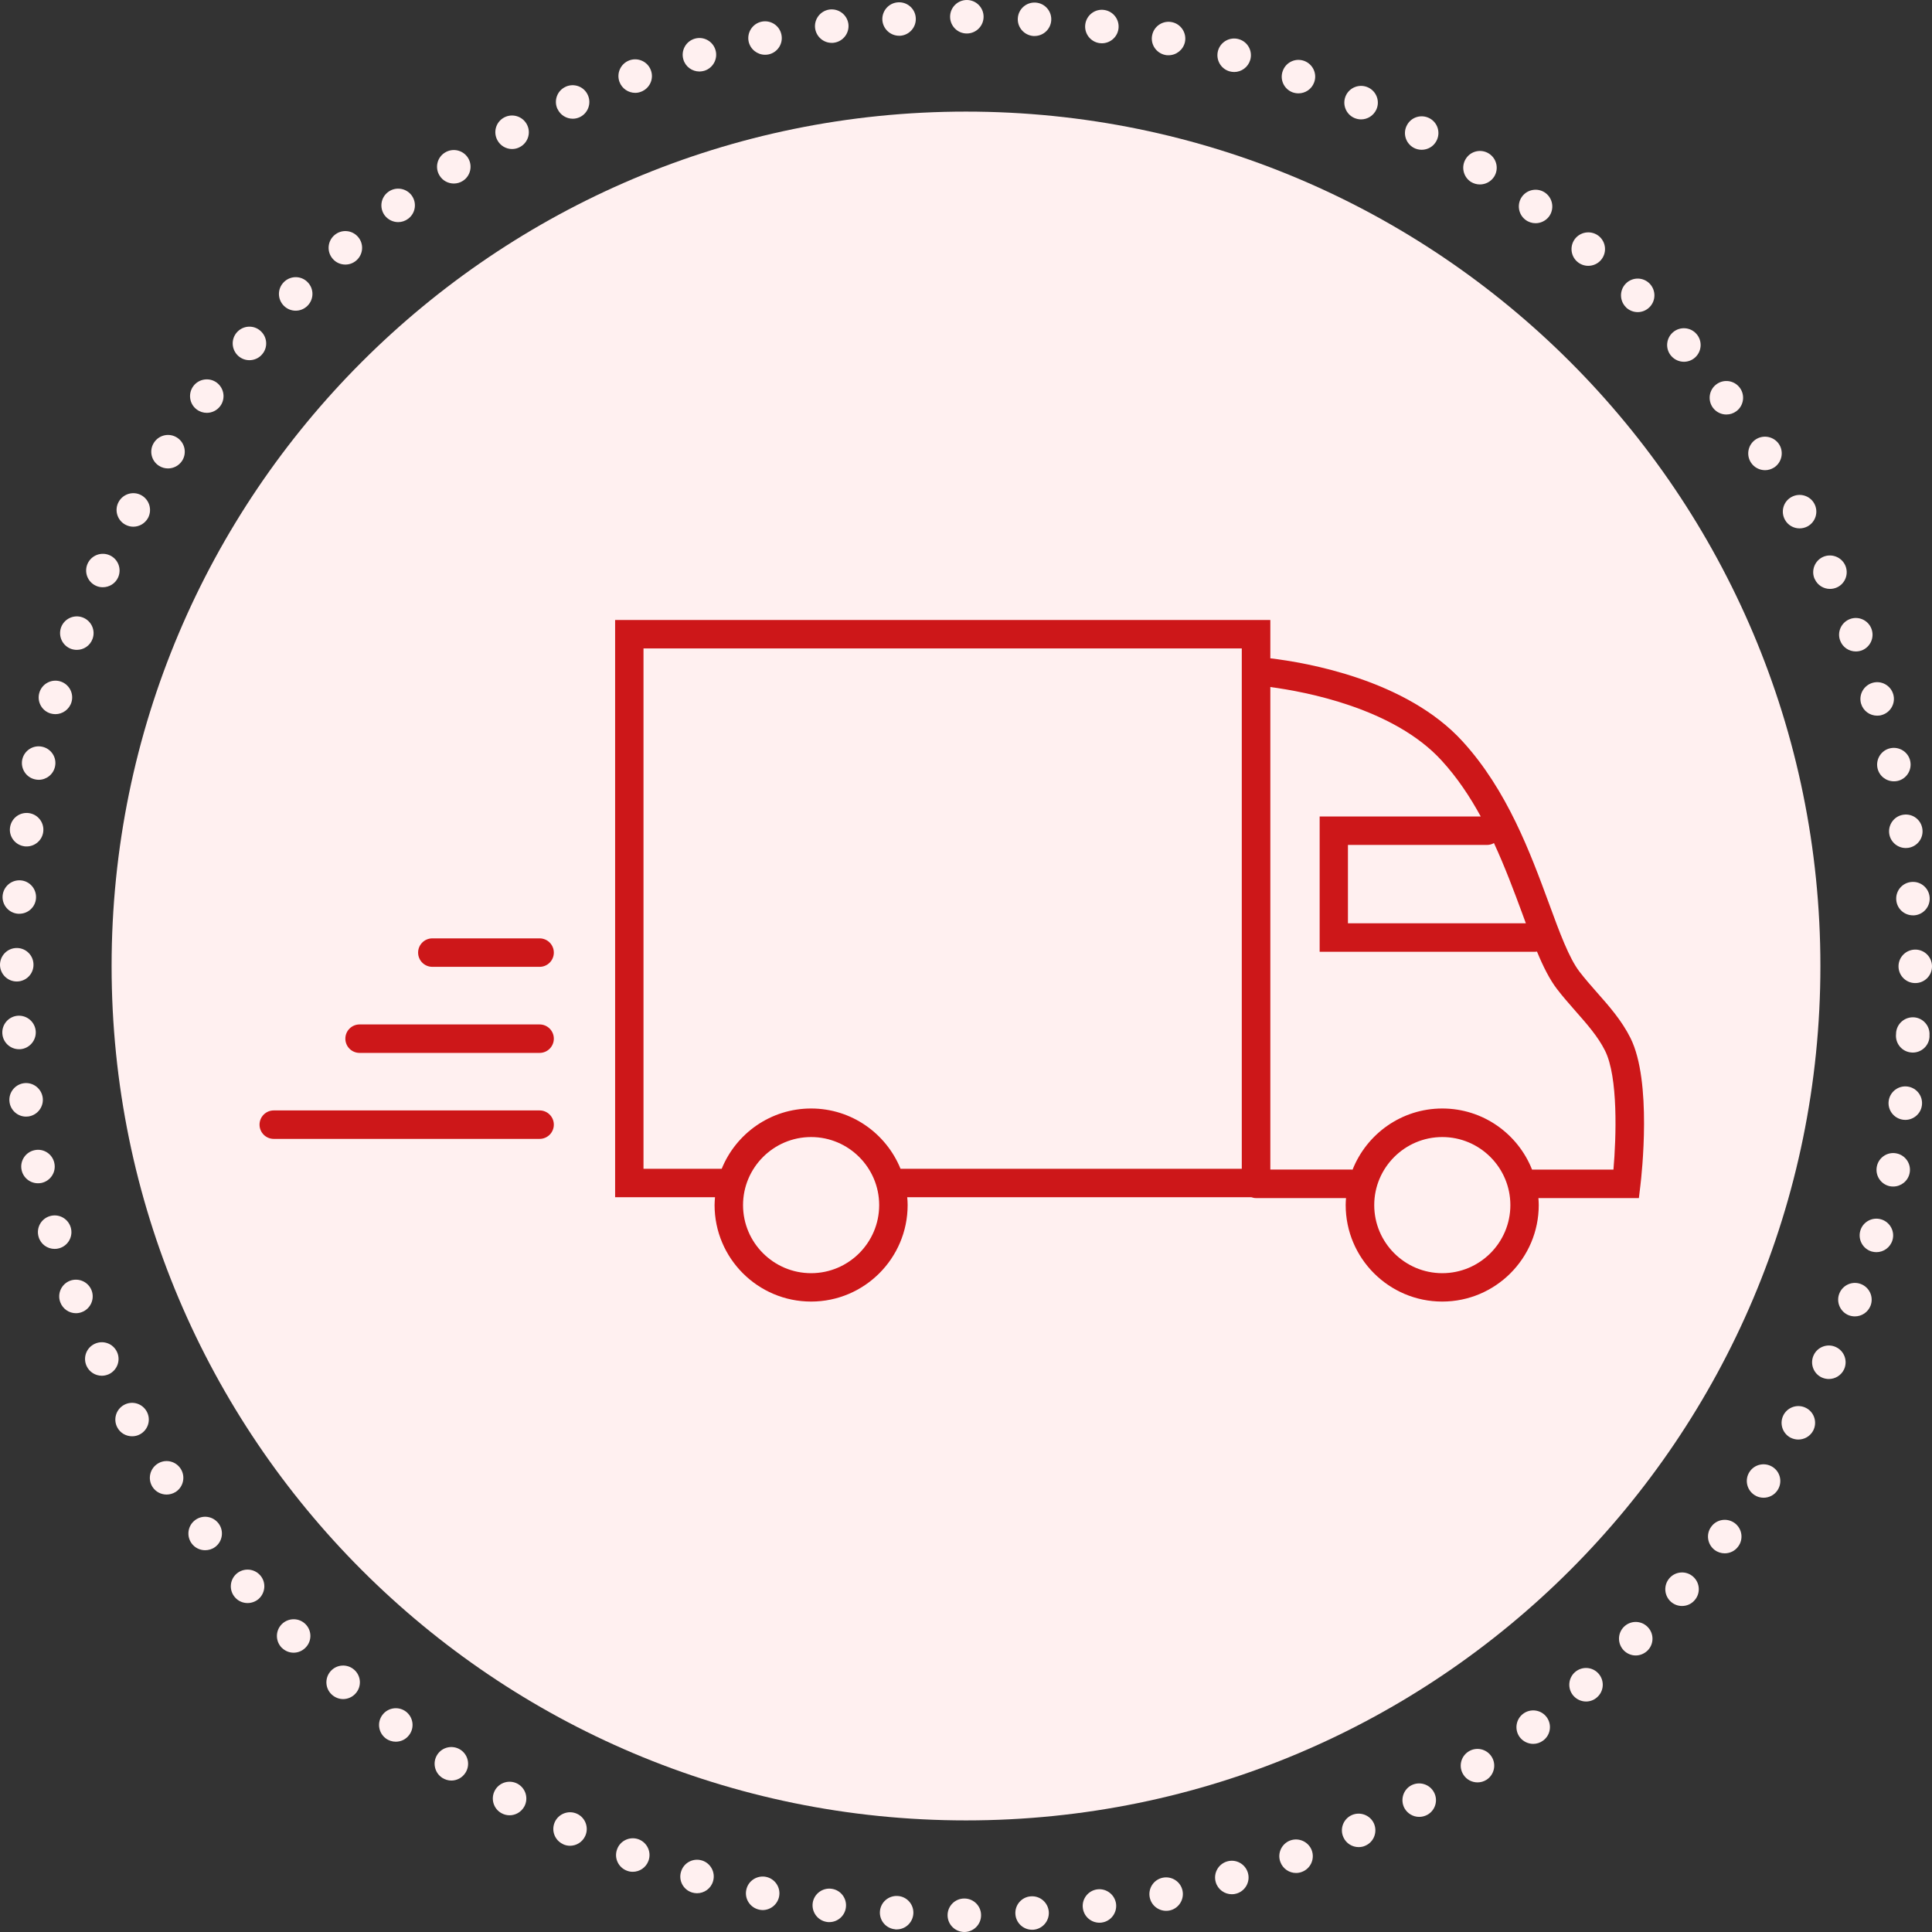 <?xml version="1.0" encoding="UTF-8"?> <svg xmlns="http://www.w3.org/2000/svg" id="Vrstva_1" viewBox="0 0 230.76 230.76"><rect x="0" y="0" width="230.76" height="230.76" fill="#333333" stroke="none"/><defs><style> .cls-1 { fill: #cd1719; } .cls-2 { fill: #fff0f0; } </style></defs><path class="cls-2" d="M115.18,230.76c-1.11-.01-2-.9-2-2.01h0c0-1.1.9-2,2.01-1.99h0c1.1,0,2,.9,1.99,2h0c0,1.11-.9,2-2,2h0ZM121.28,228.63c-.08-1.1.75-2.06,1.85-2.13h0c1.11-.08,2.06.75,2.14,1.86h0c.07,1.1-.76,2.05-1.86,2.13h-.14c-1.04,0-1.92-.81-1.99-1.86ZM106.95,230.44c-1.1-.08-1.93-1.03-1.85-2.14h0c.08-1.1,1.04-1.92,2.14-1.84h0c1.1.07,1.93,1.03,1.85,2.13h0c-.08,1.06-.95,1.86-1.99,1.86h0s-.1,0-.15,0ZM129.34,227.93c-.16-1.09.61-2.11,1.7-2.26h0c1.09-.15,2.1.61,2.26,1.7h0c.15,1.09-.61,2.11-1.7,2.26h0c-.1.02-.19.02-.28.02h0c-.99,0-1.84-.72-1.98-1.72ZM98.77,229.56c-1.1-.16-1.85-1.18-1.7-2.27h0c.16-1.09,1.18-1.85,2.27-1.69h0c1.09.15,1.85,1.17,1.69,2.26h0c-.14,1-1,1.72-1.98,1.72h0c-.09,0-.19,0-.28-.02ZM137.33,226.65c-.23-1.07.45-2.14,1.53-2.37h0c1.08-.23,2.15.45,2.38,1.53h0c.23,1.08-.46,2.15-1.54,2.38h0c-.14.03-.28.04-.42.04h0c-.92,0-1.75-.64-1.95-1.58ZM90.67,228.09c-1.08-.24-1.77-1.3-1.53-2.38h0c.23-1.08,1.3-1.76,2.38-1.53h0c1.08.24,1.76,1.3,1.53,2.38h0c-.21.94-1.04,1.58-1.96,1.58h0c-.14,0-.28-.02-.42-.05ZM145.21,224.81c-.31-1.06.3-2.17,1.36-2.48h0c1.06-.31,2.17.3,2.48,1.36h0c.31,1.06-.3,2.17-1.36,2.48h0c-.19.06-.38.08-.56.08h0c-.87,0-1.67-.57-1.92-1.44ZM82.69,226.05c-1.06-.31-1.67-1.42-1.35-2.48h0c.31-1.07,1.42-1.67,2.48-1.36h0c1.06.31,1.66,1.43,1.35,2.48h0c-.25.88-1.05,1.44-1.92,1.44h0c-.18,0-.37-.03-.56-.08ZM152.93,222.4c-.39-1.03.14-2.18,1.17-2.57h0c1.04-.38,2.19.15,2.58,1.18h0c.38,1.04-.15,2.19-1.18,2.57h0c-.23.09-.47.13-.7.13h0c-.81,0-1.57-.5-1.87-1.31ZM74.88,223.44c-1.04-.39-1.56-1.54-1.17-2.57h0c.38-1.04,1.54-1.56,2.57-1.18h0c1.03.39,1.56,1.54,1.17,2.58h0c-.3.8-1.06,1.3-1.87,1.3h0c-.24,0-.47-.04-.7-.13ZM160.46,219.45c-.46-1-.02-2.19.99-2.65h0c1-.45,2.19-.01,2.65.99h0c.45,1.01.01,2.2-1,2.65h0c-.26.13-.55.18-.82.18h0c-.76,0-1.49-.43-1.82-1.17ZM67.26,220.27h0c-1.01-.46-1.45-1.64-.99-2.65h0c.46-1,1.65-1.44,2.65-.98h0c1,.46,1.44,1.65.98,2.65h0c-.34.74-1.06,1.17-1.82,1.17h0c-.28,0-.56-.06-.84-.19ZM167.75,215.97c-.52-.97-.17-2.19.8-2.72h0c.98-.52,2.19-.16,2.72.81h0c.53.97.17,2.18-.8,2.71h0c-.31.16-.63.24-.96.24h0c-.71,0-1.39-.38-1.76-1.04ZM59.9,216.57h0c-.97-.53-1.32-1.75-.79-2.72h0c.53-.97,1.75-1.32,2.72-.79h0c.97.54,1.32,1.75.79,2.72h0c-.37.66-1.05,1.04-1.76,1.04h0c-.32,0-.65-.08-.96-.25ZM174.79,211.97c-.6-.93-.33-2.16.6-2.76h0c.93-.6,2.17-.33,2.77.61h0c.59.92.32,2.16-.61,2.76h0c-.33.21-.71.31-1.07.31h0c-.66,0-1.31-.32-1.69-.92ZM52.83,212.35c-.93-.6-1.2-1.84-.6-2.77h0c.6-.93,1.84-1.19,2.77-.59h0c.92.6,1.19,1.83.59,2.76h0c-.38.59-1.02.92-1.68.92h0c-.37,0-.75-.11-1.08-.32ZM181.52,207.49c-.66-.89-.47-2.14.41-2.8h0c.89-.66,2.14-.48,2.8.4h0c.66.89.48,2.14-.41,2.8h0c-.36.27-.78.4-1.19.4h0c-.61,0-1.21-.28-1.61-.8ZM46.07,207.63c-.88-.67-1.06-1.92-.39-2.8h0c.66-.88,1.91-1.06,2.8-.4h0c.88.67,1.06,1.92.39,2.8h0c-.39.53-.99.8-1.6.8h0c-.42,0-.84-.13-1.2-.4ZM187.92,202.53c-.72-.84-.62-2.1.21-2.82h0c.84-.72,2.1-.63,2.82.21h0c.72.84.63,2.1-.21,2.82h0c-.37.33-.84.49-1.3.49h0c-.56,0-1.12-.24-1.52-.7ZM39.67,202.44c-.83-.72-.92-1.98-.19-2.82h0c.72-.83,1.98-.92,2.82-.19h0c.83.72.92,1.99.19,2.82h0c-.39.45-.95.69-1.51.69h0c-.46,0-.93-.17-1.31-.5ZM193.96,197.14c-.78-.79-.78-2.05,0-2.83h0c.79-.78,2.05-.78,2.83.01h0c.78.78.78,2.04,0,2.82h0c-.4.39-.91.59-1.42.59h0c-.51,0-1.02-.2-1.41-.59ZM33.66,196.82c-.78-.79-.78-2.05,0-2.83h0c.79-.78,2.05-.78,2.83,0h0c.78.78.78,2.04-.01,2.82h0c-.39.39-.9.59-1.41.59h0c-.51,0-1.02-.2-1.41-.59ZM199.59,191.33c-.83-.73-.92-1.99-.19-2.83h0c.72-.83,1.99-.92,2.82-.19h0c.83.72.92,1.99.19,2.82h0c-.39.46-.95.69-1.51.69h0c-.46,0-.93-.16-1.31-.49ZM28.06,190.78c-.73-.84-.63-2.1.2-2.82h0c.84-.72,2.1-.63,2.83.21h0c.72.83.62,2.09-.21,2.82h0c-.38.32-.85.48-1.31.48h0c-.56,0-1.12-.23-1.51-.69ZM204.8,185.13c-.88-.67-1.06-1.92-.39-2.8h0c.66-.89,1.91-1.06,2.8-.4h0c.88.67,1.06,1.92.39,2.8h0c-.39.53-.99.8-1.6.8h0c-.42,0-.84-.13-1.2-.4ZM22.9,184.36c-.66-.88-.48-2.14.41-2.8h0c.88-.66,2.13-.48,2.8.41h0c.66.88.48,2.14-.41,2.8h0c-.36.27-.78.39-1.2.39h0c-.6,0-1.21-.27-1.6-.8ZM209.56,178.57c-.93-.6-1.2-1.84-.6-2.76h0c.6-.93,1.84-1.19,2.77-.59h0c.93.6,1.19,1.83.59,2.76h0c-.38.59-1.02.91-1.68.91h0c-.37,0-.75-.1-1.08-.32ZM18.21,177.59c-.59-.93-.32-2.16.61-2.76h0c.93-.6,2.16-.33,2.76.6h0c.6.93.33,2.17-.6,2.77h0c-.34.21-.71.31-1.08.31h0c-.66,0-1.31-.32-1.69-.92ZM213.83,171.7c-.97-.54-1.32-1.75-.79-2.72h0c.54-.97,1.75-1.32,2.72-.79h0c.97.53,1.32,1.75.79,2.72h0c-.37.66-1.05,1.03-1.76,1.03h0c-.32,0-.65-.08-.96-.24ZM14.02,170.51h0c-.53-.97-.17-2.18.8-2.71h0c.97-.53,2.18-.17,2.71.8h0c.53.97.17,2.18-.8,2.71h0c-.3.17-.63.24-.95.24h0c-.71,0-1.4-.37-1.76-1.04ZM217.6,164.53c-1-.46-1.44-1.65-.98-2.65h0c.46-1.01,1.65-1.45,2.65-.99h0c1.01.46,1.45,1.65.99,2.66h0c-.34.73-1.07,1.16-1.82,1.16h0c-.28,0-.57-.06-.84-.18ZM10.34,163.15c-.46-1.01-.02-2.19.99-2.65h0c1.01-.46,2.19-.02,2.65.99h0c.46,1,.01,2.19-.99,2.65h0c-.27.12-.55.18-.83.18h0c-.76,0-1.49-.44-1.82-1.17ZM220.85,157.11c-1.03-.39-1.56-1.55-1.17-2.58h0c.39-1.03,1.54-1.56,2.57-1.17h0c1.04.39,1.56,1.54,1.18,2.57h0c-.31.81-1.07,1.3-1.88,1.3h0c-.23,0-.47-.04-.7-.12ZM7.2,155.54c-.39-1.03.14-2.18,1.17-2.57h0c1.04-.38,2.19.14,2.58,1.18h0c.38,1.03-.15,2.19-1.18,2.57h0c-.23.09-.47.13-.7.13h0c-.81,0-1.57-.5-1.87-1.31ZM223.55,149.48c-1.06-.32-1.66-1.43-1.35-2.49h0c.31-1.06,1.43-1.66,2.48-1.35h0c1.06.31,1.67,1.43,1.36,2.48h0c-.26.88-1.06,1.44-1.92,1.44h0c-.19,0-.38-.03-.57-.08ZM4.61,147.73h0c-.31-1.06.29-2.17,1.36-2.48h0c1.06-.31,2.17.3,2.48,1.36h0c.31,1.06-.3,2.17-1.36,2.48h0c-.19.06-.38.08-.57.08h0c-.86,0-1.66-.56-1.91-1.44ZM225.7,141.68c-1.08-.24-1.76-1.31-1.52-2.39h0c.23-1.07,1.3-1.76,2.37-1.52h0c1.08.23,1.77,1.3,1.53,2.38h0c-.2.93-1.03,1.57-1.95,1.57h0c-.14,0-.28-.01-.43-.04ZM2.58,139.75c-.23-1.08.46-2.14,1.54-2.37h0c1.08-.24,2.14.45,2.37,1.53h0c.24,1.08-.45,2.14-1.53,2.38h0c-.14.03-.29.04-.43.04h0c-.92,0-1.75-.64-1.95-1.58ZM227.29,133.74c-1.1-.16-1.86-1.17-1.7-2.27h0c.16-1.09,1.18-1.85,2.27-1.69h0c1.09.16,1.85,1.17,1.69,2.27h0c-.14.99-1,1.71-1.98,1.71h0c-.09,0-.19-.01-.28-.02ZM1.14,131.65h0c-.16-1.1.61-2.11,1.7-2.27h0c1.09-.15,2.1.61,2.26,1.71h0c.15,1.09-.61,2.1-1.7,2.26h0c-.1.01-.19.02-.29.02h0c-.98,0-1.83-.73-1.97-1.72ZM228.3,125.71c-1.1-.08-1.92-1.04-1.84-2.14h0s0-.06.01-.09h0v-.11h0c.08-1.11,1.04-1.93,2.14-1.86h0c1.1.08,1.93,1.04,1.85,2.14h0s0,.07,0,.11h0v.11h0c-.08,1.05-.96,1.85-2,1.85h0c-.05,0-.1,0-.15-.01ZM.28,123.46H.28c-.08-1.1.75-2.06,1.85-2.14h0c1.11-.07,2.06.76,2.14,1.86h0c.07,1.1-.76,2.06-1.86,2.14h-.14c-1.04,0-1.92-.81-1.99-1.86ZM228.76,117.42c-1.11,0-2-.9-2-2h0c0-1.11.9-2,2.01-2h0c1.1,0,1.99.9,1.99,2h0c0,1.11-.89,2-2,2h0ZM2,117.23c-1.1,0-2-.9-2-2h0c.01-1.11.9-2,2.01-2h0c1.1,0,2,.9,1.99,2.01h0c0,1.1-.89,1.99-2,1.99h0ZM226.49,107.47c-.08-1.1.75-2.06,1.86-2.13h0c1.1-.08,2.05.75,2.13,1.85h0c.08,1.11-.75,2.06-1.85,2.14h-.14c-1.05,0-1.93-.8-2-1.86ZM2.16,109.14c-1.1-.08-1.93-1.04-1.85-2.14H.31c.09-1.1,1.04-1.93,2.15-1.85h0c1.1.08,1.92,1.04,1.84,2.14h0c-.07,1.05-.95,1.85-1.99,1.85h-.15ZM225.65,99.57c-.15-1.09.61-2.11,1.7-2.26h0c1.1-.16,2.11.6,2.26,1.7h0c.16,1.09-.6,2.1-1.69,2.26h0c-.1.01-.19.02-.29.02h0c-.98,0-1.84-.72-1.98-1.72ZM2.89,101.08c-1.09-.16-1.85-1.17-1.69-2.26h0c.16-1.1,1.17-1.86,2.27-1.7h0c1.09.16,1.85,1.17,1.69,2.27h0c-.14.99-1,1.71-1.98,1.71h0c-.09,0-.19,0-.29-.02ZM224.25,91.75h0c-.23-1.08.45-2.15,1.53-2.38h0c1.08-.23,2.15.45,2.38,1.53h0c.23,1.08-.45,2.15-1.53,2.38h0c-.14.03-.28.04-.42.04h0c-.93,0-1.75-.63-1.96-1.57ZM4.19,93.09c-1.08-.23-1.76-1.3-1.53-2.38h0c.24-1.07,1.3-1.76,2.38-1.52h0c1.08.23,1.77,1.3,1.53,2.37h0c-.2.94-1.03,1.58-1.95,1.58h0c-.14,0-.29-.02-.43-.05ZM222.29,84.05h0c-.31-1.07.3-2.17,1.36-2.49h0c1.06-.31,2.17.3,2.48,1.36h0c.31,1.06-.3,2.17-1.36,2.48h0c-.18.06-.37.08-.56.08h0c-.87,0-1.66-.56-1.92-1.43ZM6.05,85.22c-1.06-.31-1.66-1.42-1.35-2.48h0c.31-1.06,1.42-1.67,2.48-1.36h0c1.06.31,1.67,1.42,1.36,2.48h0c-.26.87-1.06,1.44-1.92,1.44h0c-.19,0-.38-.03-.57-.08ZM219.79,76.51h0c-.39-1.03.14-2.18,1.17-2.57h0c1.03-.39,2.19.14,2.57,1.17h0c.39,1.04-.14,2.19-1.17,2.58h0c-.23.08-.47.12-.7.12h0c-.81,0-1.57-.49-1.87-1.3ZM8.48,77.5c-1.04-.39-1.56-1.54-1.18-2.58h0c.39-1.03,1.54-1.56,2.58-1.17h0c1.03.39,1.56,1.54,1.17,2.57h0c-.3.81-1.06,1.3-1.87,1.3h0c-.24,0-.47-.04-.7-.12ZM216.75,69.17h0c-.46-1-.01-2.19.99-2.65h0c1.01-.45,2.19,0,2.65.99h0c.46,1.01.02,2.19-.98,2.65h0c-.27.12-.56.18-.84.18h0c-.75,0-1.48-.43-1.81-1.17ZM11.45,69.96c-1-.46-1.44-1.65-.98-2.65h0c.46-1,1.64-1.44,2.65-.98h0c1,.46,1.44,1.64.98,2.65h0c-.33.73-1.06,1.16-1.82,1.16h0c-.28,0-.56-.05-.83-.18ZM213.19,62.07h0c-.53-.97-.18-2.18.79-2.71h0c.97-.53,2.19-.18,2.72.79h0c.53.97.17,2.19-.8,2.72h0c-.3.16-.63.24-.96.24h0c-.7,0-1.39-.37-1.75-1.04ZM14.96,62.66c-.97-.53-1.32-1.75-.79-2.71h0c.53-.97,1.74-1.33,2.71-.8h0c.97.54,1.32,1.75.8,2.72h0c-.37.66-1.05,1.04-1.76,1.04h0c-.33,0-.65-.08-.96-.25ZM209.13,55.24c-.6-.93-.33-2.17.6-2.77h0c.93-.59,2.17-.32,2.77.6h0c.59.93.32,2.17-.6,2.77h0c-.34.21-.71.32-1.08.32h0c-.66,0-1.31-.33-1.69-.92ZM18.98,55.63c-.93-.6-1.19-1.84-.59-2.76h0c.6-.93,1.83-1.2,2.76-.6h0c.93.6,1.2,1.84.6,2.77h0c-.39.59-1.03.91-1.68.91h0c-.38,0-.75-.1-1.09-.32ZM204.6,48.71h0c-.66-.89-.48-2.14.4-2.8h0c.89-.67,2.14-.48,2.8.4h0c.66.88.48,2.14-.4,2.8h0c-.36.27-.78.4-1.2.4h0c-.61,0-1.21-.28-1.6-.8ZM23.5,48.91c-.89-.66-1.06-1.92-.4-2.8h0c.66-.88,1.92-1.06,2.8-.4h0c.88.67,1.06,1.92.4,2.8h0c-.4.53-1,.8-1.6.8h0c-.42,0-.84-.13-1.2-.4ZM199.61,42.51c-.72-.83-.63-2.09.21-2.82h0c.83-.72,2.1-.63,2.82.21h0c.72.83.63,2.09-.2,2.82h0c-.38.33-.85.49-1.31.49h0c-.56,0-1.12-.24-1.52-.7ZM28.48,42.53c-.83-.73-.92-1.99-.2-2.82h0c.73-.84,1.99-.93,2.82-.2h0c.84.73.93,1.99.2,2.82h0c-.39.46-.95.69-1.51.69h0c-.47,0-.93-.16-1.31-.49ZM194.2,36.69c-.78-.78-.78-2.05,0-2.83h0c.78-.78,2.04-.78,2.82,0h0c.78.79.78,2.05,0,2.83h0c-.39.39-.9.59-1.41.59h0c-.51,0-1.03-.2-1.42-.59ZM33.9,36.52c-.78-.79-.78-2.05.01-2.83h0c.78-.78,2.05-.78,2.82,0h0c.79.79.78,2.05,0,2.83h0c-.39.39-.9.59-1.41.59h0c-.52,0-1.03-.2-1.42-.59ZM188.39,31.26c-.83-.72-.92-1.98-.2-2.82h0c.73-.83,1.99-.92,2.83-.2h0c.83.73.92,1.99.19,2.83h0c-.39.45-.95.68-1.51.68h0c-.46,0-.93-.16-1.31-.49ZM39.74,30.91c-.73-.84-.63-2.1.2-2.82h0c.84-.73,2.1-.63,2.82.2h0c.73.84.63,2.1-.2,2.82h0c-.38.33-.84.49-1.31.49h0c-.56,0-1.12-.23-1.51-.69ZM182.21,26.26c-.88-.66-1.06-1.92-.4-2.8h0c.66-.88,1.92-1.06,2.8-.4h0c.88.67,1.06,1.92.4,2.81h0c-.4.52-1,.79-1.6.79h0c-.42,0-.84-.13-1.2-.4ZM45.95,25.73c-.66-.89-.48-2.14.41-2.8h0c.88-.66,2.14-.48,2.8.4h0c.66.89.48,2.14-.41,2.8h0c-.36.27-.78.4-1.19.4h0c-.61,0-1.21-.28-1.61-.8ZM175.68,21.72c-.92-.6-1.19-1.84-.59-2.77h0c.59-.93,1.83-1.2,2.76-.6h0c.93.6,1.2,1.84.6,2.77h0c-.39.59-1.03.91-1.69.91h0c-.37,0-.74-.1-1.08-.31ZM52.52,21c-.6-.93-.33-2.17.6-2.76h0c.93-.6,2.17-.33,2.77.6h0c.59.93.32,2.17-.6,2.76h0c-.34.22-.71.32-1.08.32h0c-.66,0-1.31-.32-1.69-.92ZM168.85,17.65c-.97-.54-1.33-1.75-.79-2.72h0c.52-.97,1.74-1.32,2.71-.79h0c.97.53,1.32,1.74.79,2.71h0c-.36.67-1.05,1.04-1.75,1.04h0c-.33,0-.66-.08-.96-.24ZM59.41,16.75c-.53-.97-.18-2.18.79-2.71h0c.97-.53,2.19-.17,2.72.8h0c.53.97.17,2.18-.8,2.71h0c-.3.17-.63.25-.96.25h0c-.7,0-1.39-.38-1.75-1.05ZM161.74,14.08c-1.01-.46-1.45-1.65-.99-2.66h0c.46-1,1.65-1.44,2.65-.98h0c1.01.46,1.45,1.65.99,2.65h0c-.34.73-1.06,1.17-1.82,1.17h0c-.28,0-.56-.06-.83-.18ZM66.58,13.01c-.46-1.01-.02-2.2.99-2.65h-.01c1.01-.46,2.2-.02,2.65.99h0c.46,1,.02,2.19-.98,2.65h0c-.26.12-.55.18-.82.18h0c-.76,0-1.49-.44-1.82-1.17ZM154.39,11.03c-1.04-.39-1.56-1.54-1.17-2.57h0c.38-1.04,1.53-1.57,2.57-1.18h0c1.03.39,1.56,1.54,1.17,2.57h0c-.3.81-1.06,1.3-1.87,1.3h0c-.23,0-.47-.04-.7-.12ZM73.99,9.78c-.38-1.03.14-2.18,1.18-2.57h0c1.03-.38,2.19.14,2.57,1.18h0c.39,1.03-.14,2.18-1.18,2.57h0c-.23.09-.46.13-.69.13h0c-.81,0-1.58-.5-1.88-1.31ZM146.85,8.52c-1.06-.31-1.67-1.42-1.36-2.49h0c.31-1.05,1.42-1.66,2.48-1.35h0c1.07.31,1.67,1.42,1.36,2.48h0c-.26.87-1.05,1.44-1.92,1.44h0c-.18,0-.37-.03-.56-.08ZM81.62,7.1c-.31-1.06.3-2.17,1.36-2.48h0c1.06-.31,2.17.3,2.48,1.36h0c.31,1.05-.3,2.17-1.36,2.48h0c-.19.05-.38.08-.56.08h0c-.87,0-1.67-.57-1.92-1.44ZM139.15,6.56c-1.08-.24-1.77-1.3-1.53-2.38h0c.23-1.08,1.3-1.77,2.38-1.53h0c1.07.23,1.76,1.3,1.53,2.38h0c-.21.93-1.04,1.57-1.96,1.57h0c-.14,0-.28,0-.42-.04ZM89.42,4.97c-.23-1.08.46-2.15,1.54-2.38h0c1.08-.23,2.14.45,2.37,1.53h0c.24,1.08-.45,2.15-1.53,2.38h0c-.14.03-.28.04-.42.04h0c-.92,0-1.75-.64-1.96-1.57ZM131.32,5.15c-1.09-.16-1.85-1.17-1.69-2.27h0c.16-1.09,1.17-1.85,2.26-1.69h0c1.1.16,1.85,1.17,1.7,2.26h0c-.14,1-1,1.72-1.98,1.72h0c-.09,0-.19-.01-.29-.02ZM97.36,3.4c-.15-1.09.61-2.1,1.7-2.26h0c1.1-.15,2.11.61,2.27,1.7h0c.15,1.09-.61,2.1-1.7,2.26h0c-.1.02-.19.02-.29.02h0c-.98,0-1.83-.72-1.98-1.72ZM123.42,4.3c-1.1-.09-1.93-1.04-1.85-2.14h0c.08-1.11,1.04-1.93,2.14-1.85h0c1.1.08,1.93,1.03,1.85,2.14h0c-.08,1.05-.95,1.85-1.99,1.85h-.15ZM105.39,2.41c-.07-1.1.76-2.06,1.86-2.13h0c1.1-.08,2.06.75,2.13,1.85h0c.08,1.1-.75,2.06-1.85,2.14h-.14c-1.04,0-1.92-.81-2-1.86ZM115.47,4c-1.1,0-1.99-.9-1.99-2h0c0-1.11.9-2,2-2h0c1.11,0,2,.9,2,2h0c0,1.11-.9,2-2,2h0Z"></path><path class="cls-2" d="M115.38,217.43c56.36,0,102.05-45.69,102.05-102.05S171.74,13.33,115.38,13.33,13.33,59.02,13.33,115.38s45.69,102.05,102.05,102.05"></path><path class="cls-1" d="M64.45,125.76h-21.5c-.94,0-1.7-.76-1.7-1.7s.76-1.7,1.7-1.7h21.5c.94,0,1.7.76,1.7,1.7s-.76,1.7-1.7,1.7ZM66.15,134.33c0-.94-.76-1.7-1.7-1.7h-31.75c-.94,0-1.7.76-1.7,1.7s.76,1.7,1.7,1.7h31.75c.94,0,1.7-.76,1.7-1.7ZM66.15,113.78c0-.94-.76-1.7-1.7-1.7h-12.81c-.94,0-1.7.76-1.7,1.7s.76,1.7,1.7,1.7h12.81c.94,0,1.7-.76,1.7-1.7Z"></path><path class="cls-1" d="M194.74,123.97c-1.04-2.08-2.56-3.81-4.04-5.48-.71-.8-1.41-1.61-2.05-2.44-1.24-1.62-2.36-4.64-3.64-8.14-2.22-6.03-4.99-13.53-10.32-19.36-6.72-7.37-18.66-9.41-22.96-9.92v-4.58h-78.26v68.95h11.93c-.02.31-.05.62-.05.93,0,6.36,5.17,11.53,11.53,11.53s11.53-5.17,11.53-11.53c0-.32-.02-.62-.05-.93h41.11c.17.06.36.1.55.1h10.75c-.02.28-.04.55-.04.83,0,6.36,5.17,11.53,11.53,11.53s11.53-5.17,11.53-11.53c0-.28-.02-.56-.04-.83h12l.18-1.5c.15-1.26,1.41-12.46-1.19-17.63ZM178.44,100.7c1.33,2.88,2.41,5.78,3.37,8.38.15.41.3.8.44,1.2h-21.25v-9.36h16.62c.3,0,.57-.08.81-.22ZM96.88,152.07c-4.48,0-8.13-3.65-8.13-8.13s3.65-8.13,8.13-8.13,8.13,3.65,8.13,8.13-3.65,8.13-8.13,8.13ZM107.56,139.6c-1.72-4.22-5.85-7.2-10.68-7.2s-8.96,2.98-10.68,7.2h-9.34v-62.15h71.46v62.15h-40.77ZM172.27,152.07c-4.48,0-8.13-3.65-8.13-8.13s3.65-8.13,8.13-8.13,8.13,3.65,8.13,8.13-3.65,8.13-8.13,8.13ZM192.71,139.7h-9.68s-.03,0-.04,0c-1.69-4.27-5.85-7.3-10.72-7.3s-9.03,3.04-10.72,7.31c-.05,0-.1-.02-.15-.02h-9.67v-57.63c4.21.56,14.75,2.53,20.46,8.78,1.85,2.02,3.38,4.31,4.67,6.68h-19.24v16.16h25.75c.07,0,.14-.01.21-.02.74,1.79,1.51,3.32,2.38,4.46.68.89,1.44,1.75,2.2,2.62,1.39,1.58,2.71,3.07,3.55,4.76,1.57,3.14,1.34,10.32,1,14.21Z"></path></svg> 